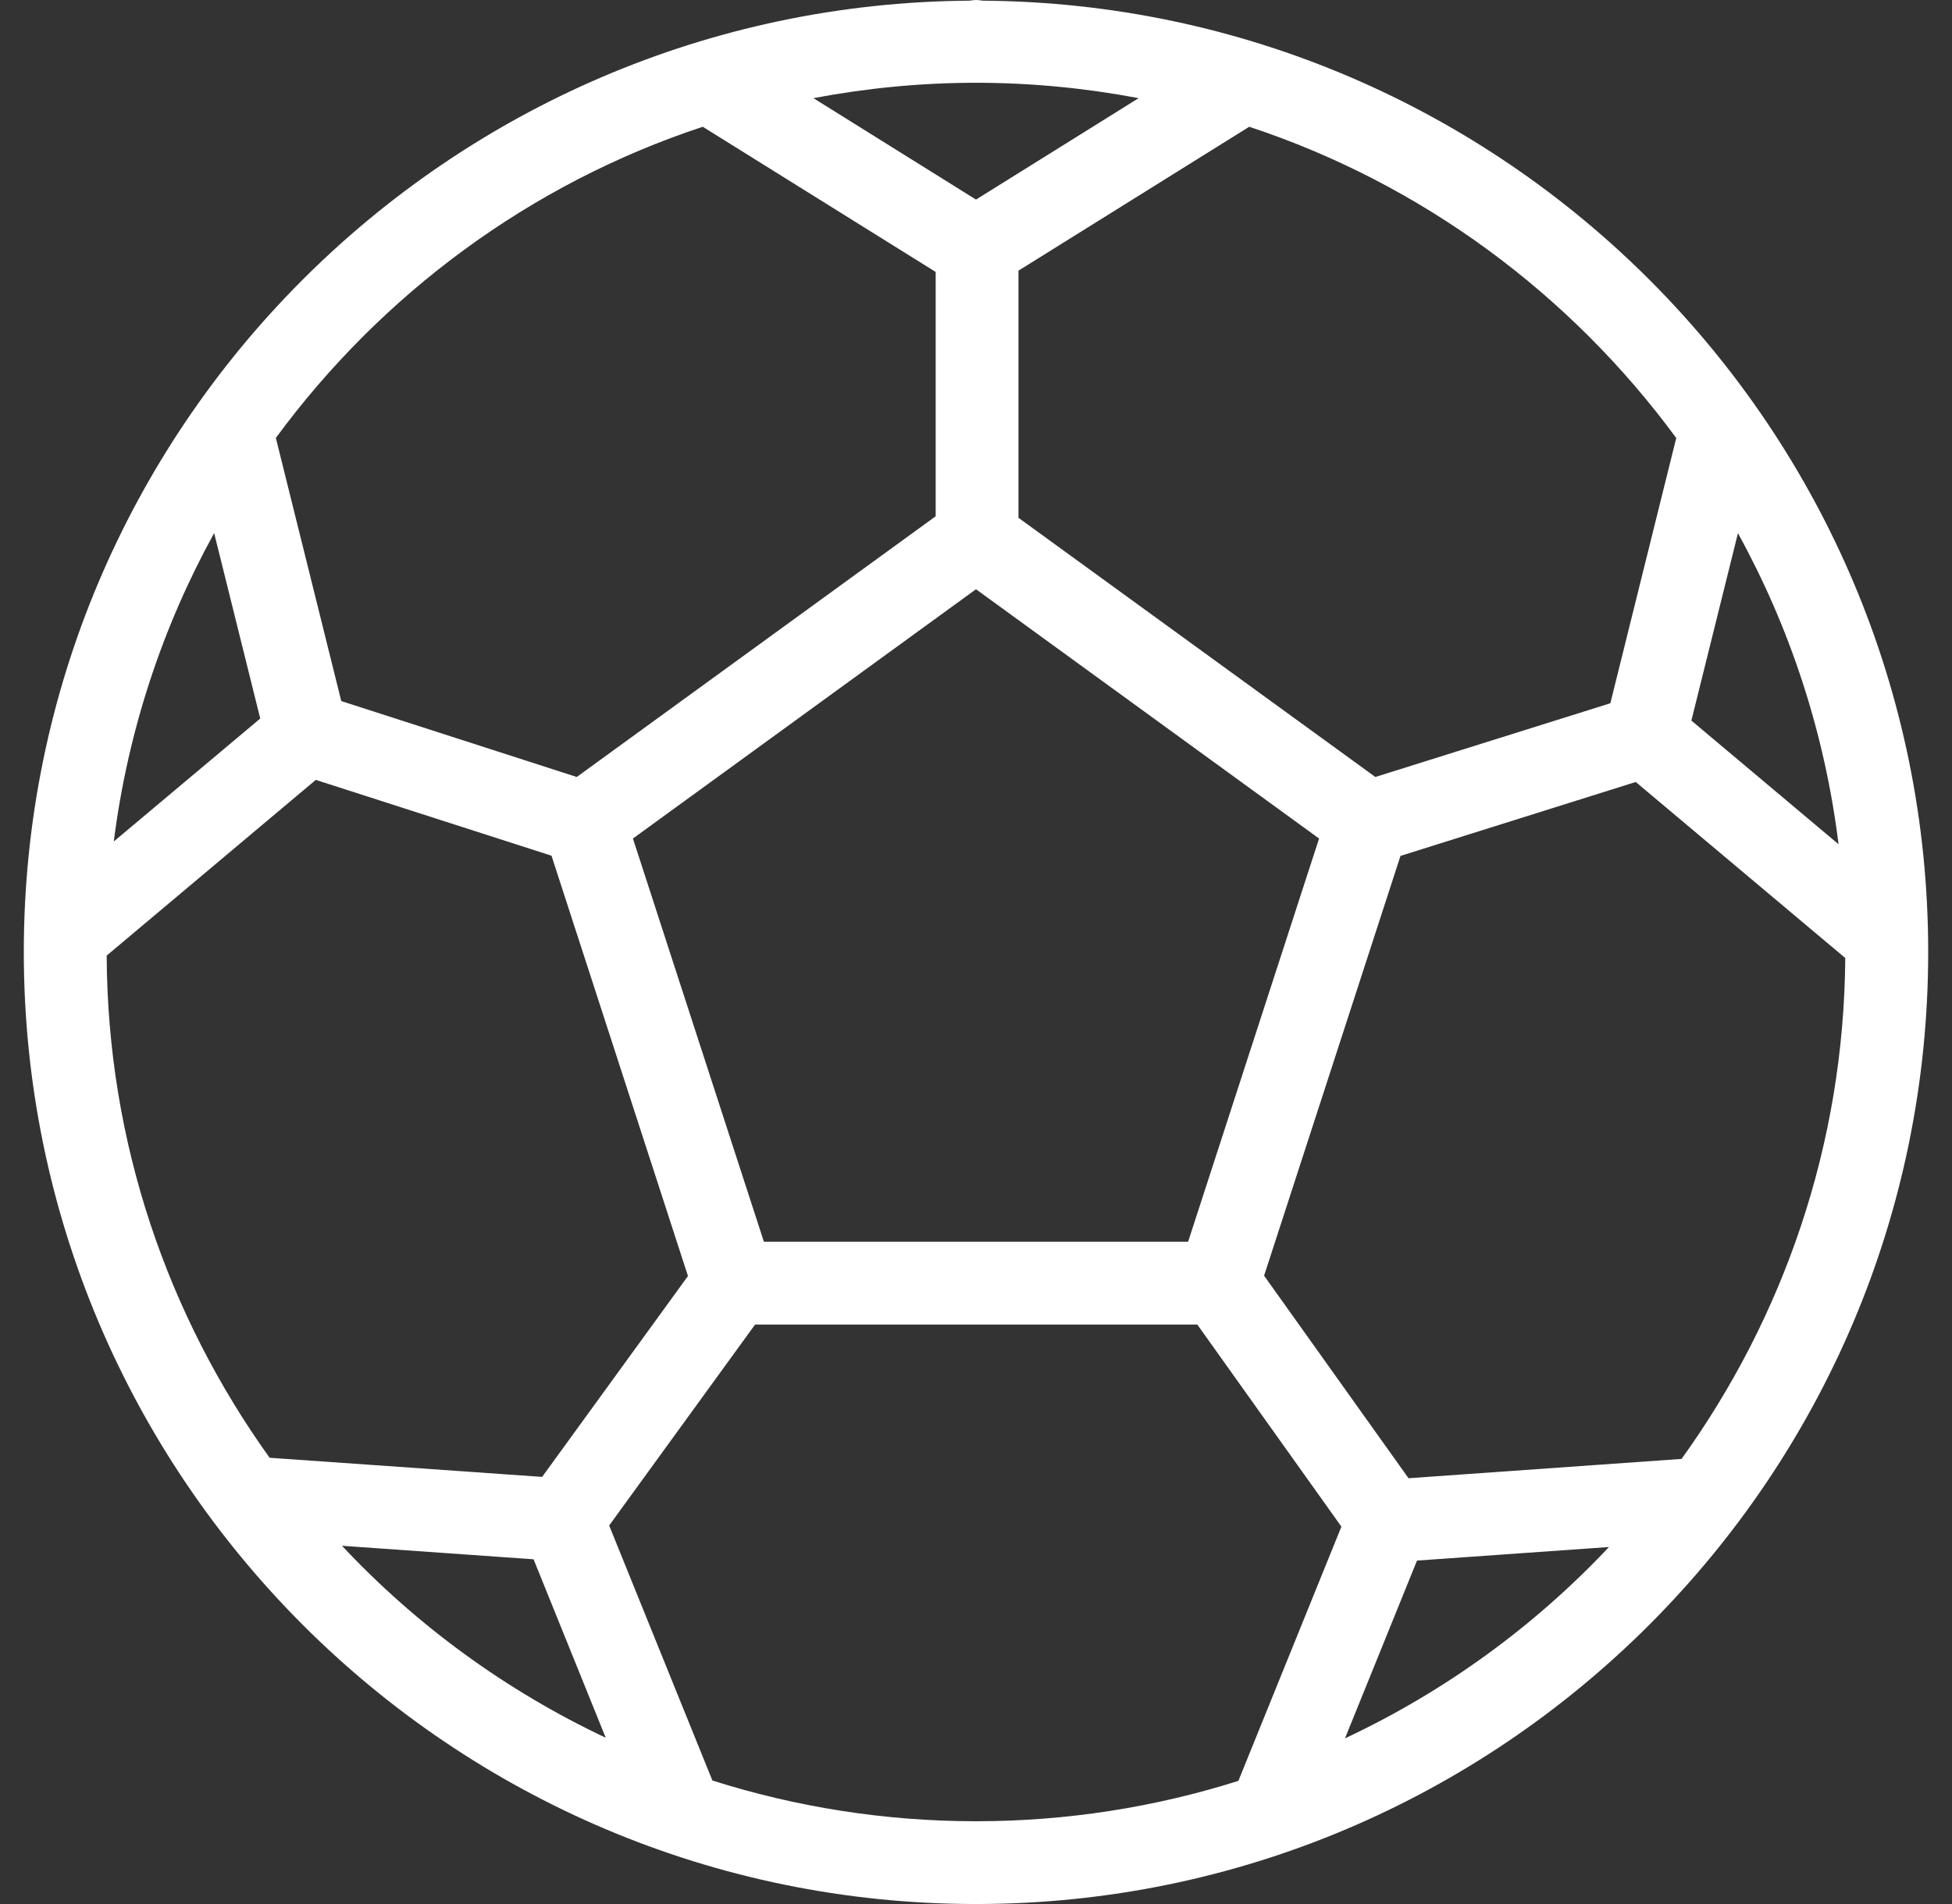 <svg width="41" height="40" viewBox="0 0 41 40" fill="none" xmlns="http://www.w3.org/2000/svg">
<rect x="0" y="0" width="41" height="40" fill="#333333" stroke="none"/>
<path fill-rule="evenodd" clip-rule="evenodd" d="M20.5 0C20.455 0.001 20.41 0.006 20.366 0.014C9.395 0.088 0.5 9.011 0.5 20C0.5 31.035 9.466 40 20.5 40C31.534 40 40.5 31.035 40.5 20C40.5 9.012 31.607 0.09 20.638 0.014C20.592 0.005 20.546 0.001 20.5 0ZM20.5 1.739C21.668 1.739 22.809 1.853 23.916 2.062L20.5 4.193L17.085 2.062C18.192 1.853 19.332 1.739 20.5 1.739ZM14.761 2.663L19.653 5.713V10.846L12.114 16.323L7.168 14.728L5.794 9.2C8.014 6.181 11.127 3.863 14.761 2.663ZM26.239 2.663C29.874 3.864 32.988 6.182 35.208 9.202L33.824 14.774L28.888 16.323L21.392 10.878V5.686L26.239 2.663ZM4.498 11.199L5.466 15.095L2.39 17.678C2.685 15.353 3.415 13.165 4.498 11.199ZM36.504 11.201C37.595 13.183 38.327 15.39 38.617 17.736L35.526 15.138L36.504 11.201ZM20.5 12.379L27.706 17.616L24.955 26.087H16.045L13.294 17.616L20.5 12.379ZM6.633 16.384L11.584 17.977L14.45 26.807L11.387 31.027L5.663 30.625C3.53 27.65 2.257 24.016 2.241 20.075L6.633 16.384ZM34.357 16.428L38.758 20.126C38.731 24.058 37.454 27.682 35.32 30.649L29.585 31.055L26.551 26.8L29.416 17.981L34.357 16.428ZM15.86 27.826H25.148L28.175 32.072L26.011 37.413C24.272 37.962 22.422 38.261 20.5 38.261C18.569 38.261 16.71 37.959 14.963 37.405L12.795 32.048L15.86 27.826ZM7.183 32.474L11.207 32.758L12.723 36.507C10.626 35.517 8.75 34.147 7.183 32.474ZM33.795 32.5C32.226 34.168 30.348 35.535 28.25 36.52L29.763 32.785L33.795 32.5Z" fill="white"/>
</svg>

